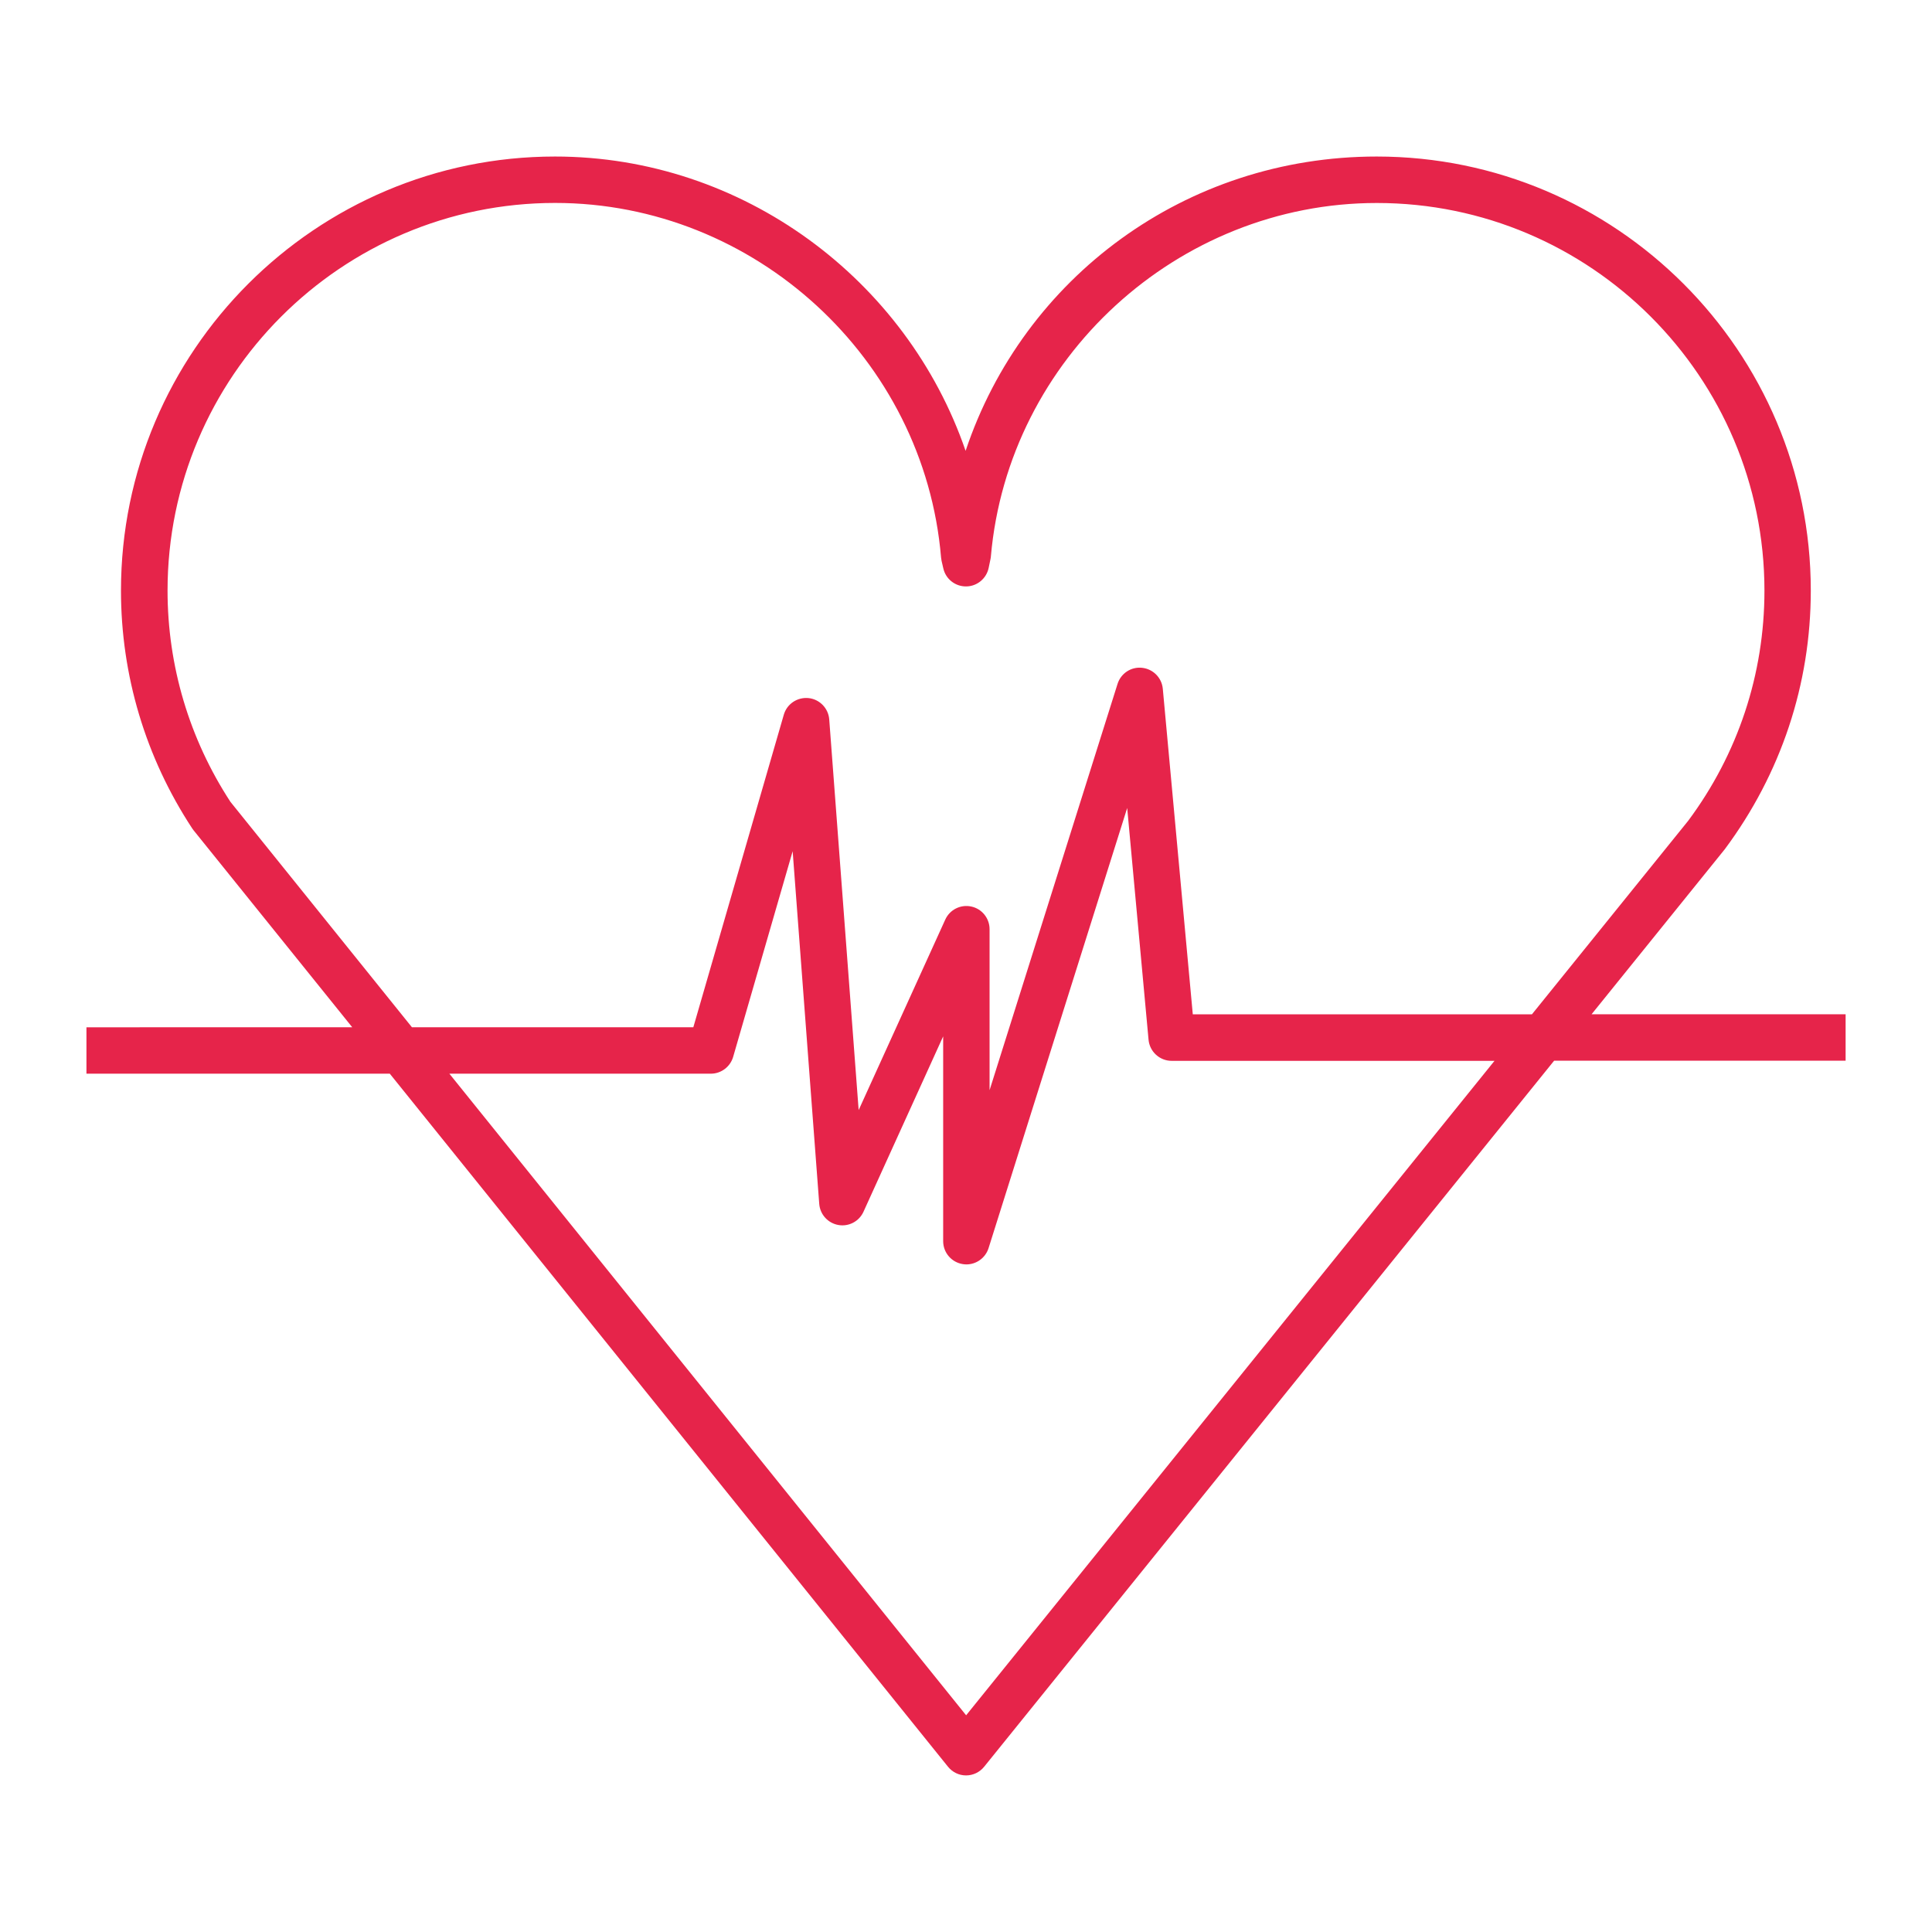 <?xml version="1.0" encoding="UTF-8"?><svg id="a" xmlns="http://www.w3.org/2000/svg" viewBox="0 0 340.16 340.16"><defs><style>.b{fill:#e6244a;}</style></defs><path class="b" d="M324.94,178.58h-44.72l23.45-29.05c9.91-13.31,15.15-29.06,15.15-45.55,0-42.13-34.28-76.42-76.42-76.42-33.65,0-62.19,21.31-72.39,51.82-10.36-30.16-39.23-51.82-72.29-51.82-42.14,0-76.42,34.29-76.42,76.42,0,14.91,4.33,29.38,12.53,41.86,.07,.11,.15,.22,.23,.32l27.96,34.71H15.22v8.17h53.41l98.28,122.02c.78,.97,1.94,1.53,3.18,1.53h0c1.24,0,2.4-.56,3.18-1.52l100.36-124.32h51.32v-8.18ZM40.58,141.19c-7.25-11.1-11.08-23.97-11.08-37.21,0-37.63,30.61-68.25,68.24-68.25,35.15,0,65,27.42,67.95,62.43,.02,.2,.05,.39,.09,.59l.31,1.34c.43,1.86,2.08,3.16,3.98,3.16h.05c1.92-.02,3.56-1.39,3.95-3.26l.32-1.54c.03-.15,.06-.31,.07-.47,3.05-34.9,32.89-62.24,67.95-62.24,37.63,0,68.25,30.62,68.25,68.25,0,14.72-4.68,28.78-13.44,40.54l-27.5,34.06h-59.71l-5.28-57.32c-.18-1.94-1.7-3.48-3.64-3.69-1.94-.22-3.75,.98-4.33,2.84l-22.53,71.53v-28.35c0-1.92-1.34-3.59-3.22-3.99-1.87-.41-3.79,.55-4.58,2.3l-15.25,33.54-5.18-68.78c-.15-1.97-1.69-3.56-3.65-3.76-1.98-.19-3.8,1.03-4.35,2.93l-15.93,55.03h-49.54l-31.95-39.68Zm129.51,160.8l-90.97-112.95h46.03c1.82,0,3.42-1.21,3.93-2.95l10.48-36.22,4.68,62.09c.14,1.86,1.52,3.39,3.36,3.72,1.83,.33,3.66-.63,4.43-2.33l14.03-30.88v36.06c0,2.02,1.47,3.73,3.47,4.04,.21,.03,.42,.05,.62,.05,1.76,0,3.35-1.14,3.9-2.86l24.41-77.5,3.76,40.8c.19,2.1,1.96,3.72,4.07,3.72h56.84l-93.04,115.24Z"/></svg>